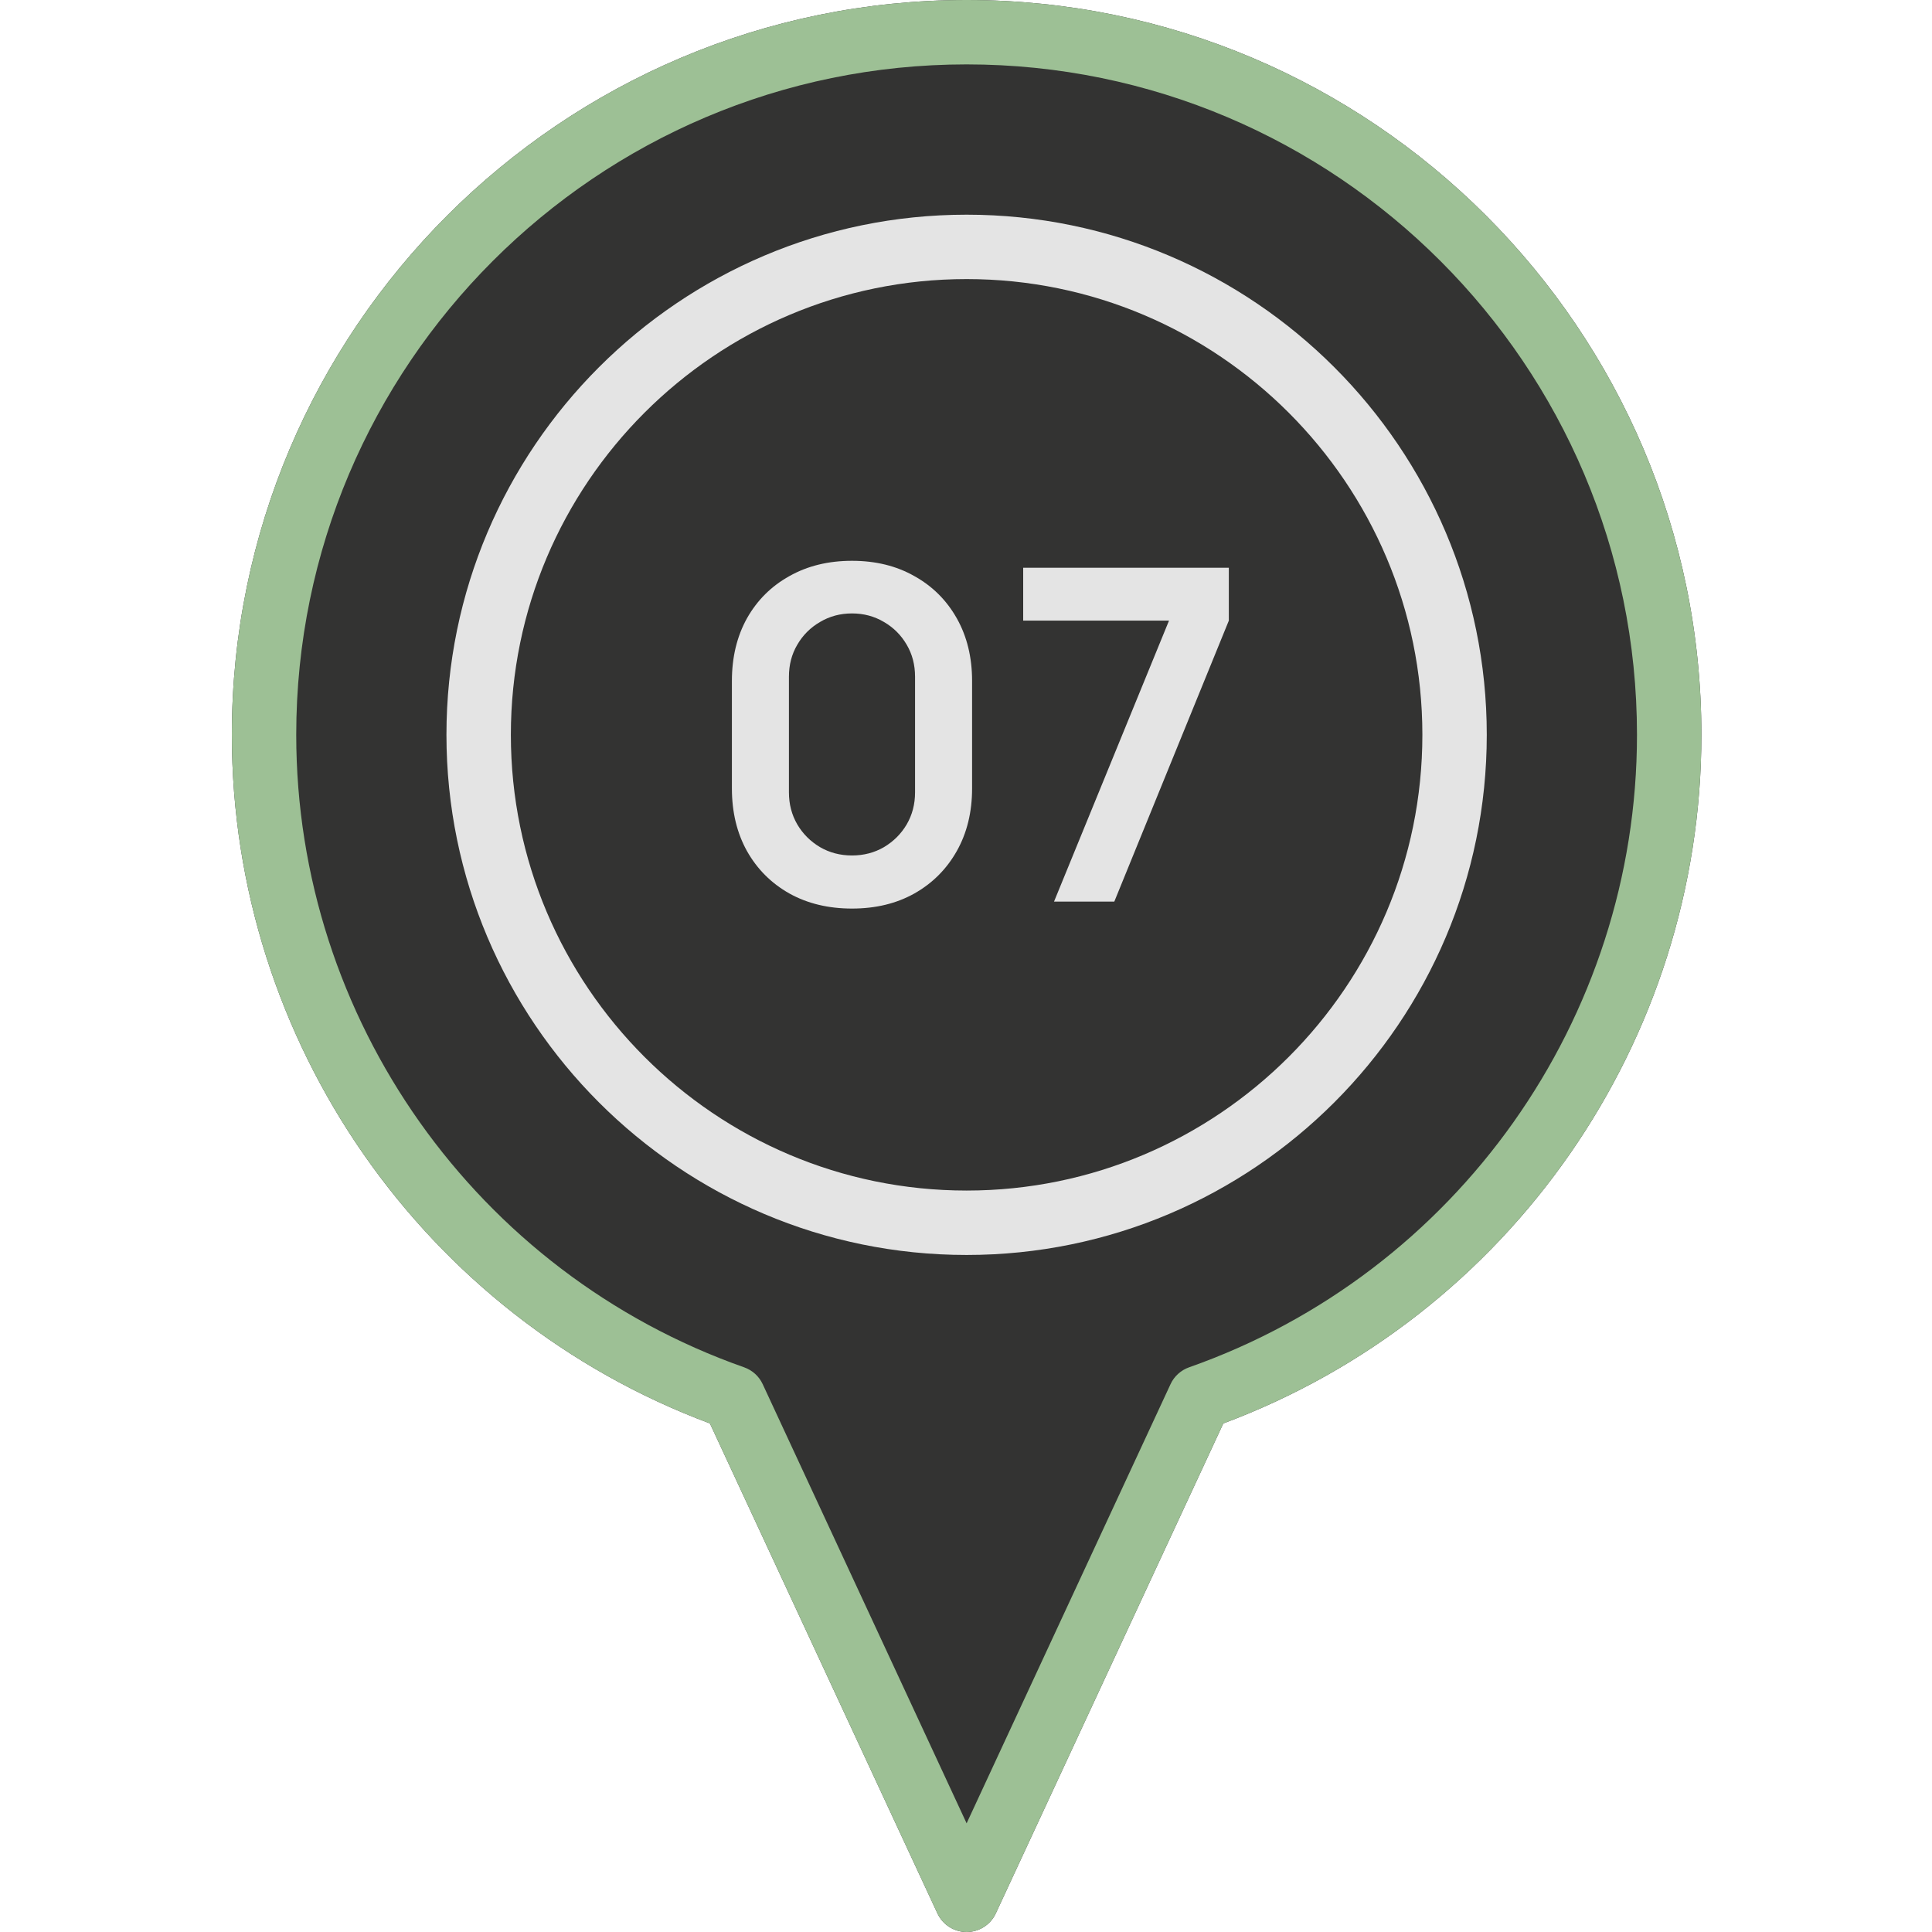 <?xml version="1.0" encoding="UTF-8"?> <svg xmlns="http://www.w3.org/2000/svg" width="100" height="100" viewBox="0 0 100 100" fill="none"><path d="M50.032 0C29.06 0 12 17.062 12 38.032C12 53.907 21.915 68.142 36.745 73.677L48.52 99.035C48.654 99.323 48.867 99.567 49.135 99.738C49.403 99.909 49.714 100 50.032 100C50.349 100 50.661 99.909 50.928 99.738C51.196 99.567 51.41 99.323 51.543 99.035L63.318 73.677C78.148 68.142 88.064 53.908 88.064 38.032C88.064 17.06 71.002 0 50.032 0Z" fill="#333332"></path><path d="M50.032 11.112C35.187 11.112 23.108 23.19 23.108 38.033C23.108 52.877 35.187 64.957 50.032 64.957C64.877 64.957 76.955 52.879 76.955 38.033C76.955 23.188 64.877 11.112 50.032 11.112ZM50.032 61.623C37.025 61.623 26.442 51.04 26.442 38.033C26.442 25.027 37.025 14.445 50.032 14.445C63.038 14.445 73.622 25.027 73.622 38.033C73.622 51.04 63.038 61.623 50.032 61.623Z" fill="#E4E4E4"></path><path d="M50.032 0C29.06 0 12 17.062 12 38.032C12 53.907 21.915 68.142 36.745 73.677L48.52 99.035C48.654 99.323 48.867 99.567 49.135 99.738C49.403 99.909 49.714 100 50.032 100C50.349 100 50.661 99.909 50.928 99.738C51.196 99.567 51.41 99.323 51.543 99.035L63.318 73.677C78.148 68.142 88.064 53.908 88.064 38.032C88.064 17.06 71.002 0 50.032 0ZM61.545 70.773C61.335 70.847 61.143 70.962 60.978 71.112C60.813 71.261 60.68 71.442 60.587 71.644L50.032 94.375L39.477 71.644C39.383 71.442 39.25 71.261 39.086 71.112C38.921 70.962 38.728 70.847 38.518 70.773C24.65 65.89 15.333 52.733 15.333 38.032C15.333 18.898 30.898 3.333 50.032 3.333C69.165 3.333 84.73 18.898 84.73 38.032C84.73 52.733 75.413 65.89 61.545 70.773Z" fill="#9DC095"></path><path d="M44.099 47.027C42.875 47.027 41.795 46.767 40.859 46.247C39.923 45.719 39.191 44.987 38.663 44.051C38.143 43.115 37.883 42.035 37.883 40.811V35.243C37.883 34.019 38.143 32.939 38.663 32.003C39.191 31.067 39.923 30.339 40.859 29.819C41.795 29.291 42.875 29.027 44.099 29.027C45.323 29.027 46.399 29.291 47.327 29.819C48.263 30.339 48.995 31.067 49.523 32.003C50.051 32.939 50.315 34.019 50.315 35.243V40.811C50.315 42.035 50.051 43.115 49.523 44.051C48.995 44.987 48.263 45.719 47.327 46.247C46.399 46.767 45.323 47.027 44.099 47.027ZM44.099 44.279C44.707 44.279 45.259 44.135 45.755 43.847C46.251 43.551 46.643 43.159 46.931 42.671C47.219 42.175 47.363 41.623 47.363 41.015V35.027C47.363 34.411 47.219 33.859 46.931 33.371C46.643 32.875 46.251 32.483 45.755 32.195C45.259 31.899 44.707 31.751 44.099 31.751C43.491 31.751 42.939 31.899 42.443 32.195C41.947 32.483 41.555 32.875 41.267 33.371C40.979 33.859 40.835 34.411 40.835 35.027V41.015C40.835 41.623 40.979 42.175 41.267 42.671C41.555 43.159 41.947 43.551 42.443 43.847C42.939 44.135 43.491 44.279 44.099 44.279ZM54.556 46.667L60.508 32.123H52.96V29.387H63.604V32.123L57.676 46.667H54.556Z" fill="#E4E4E4"></path></svg> 